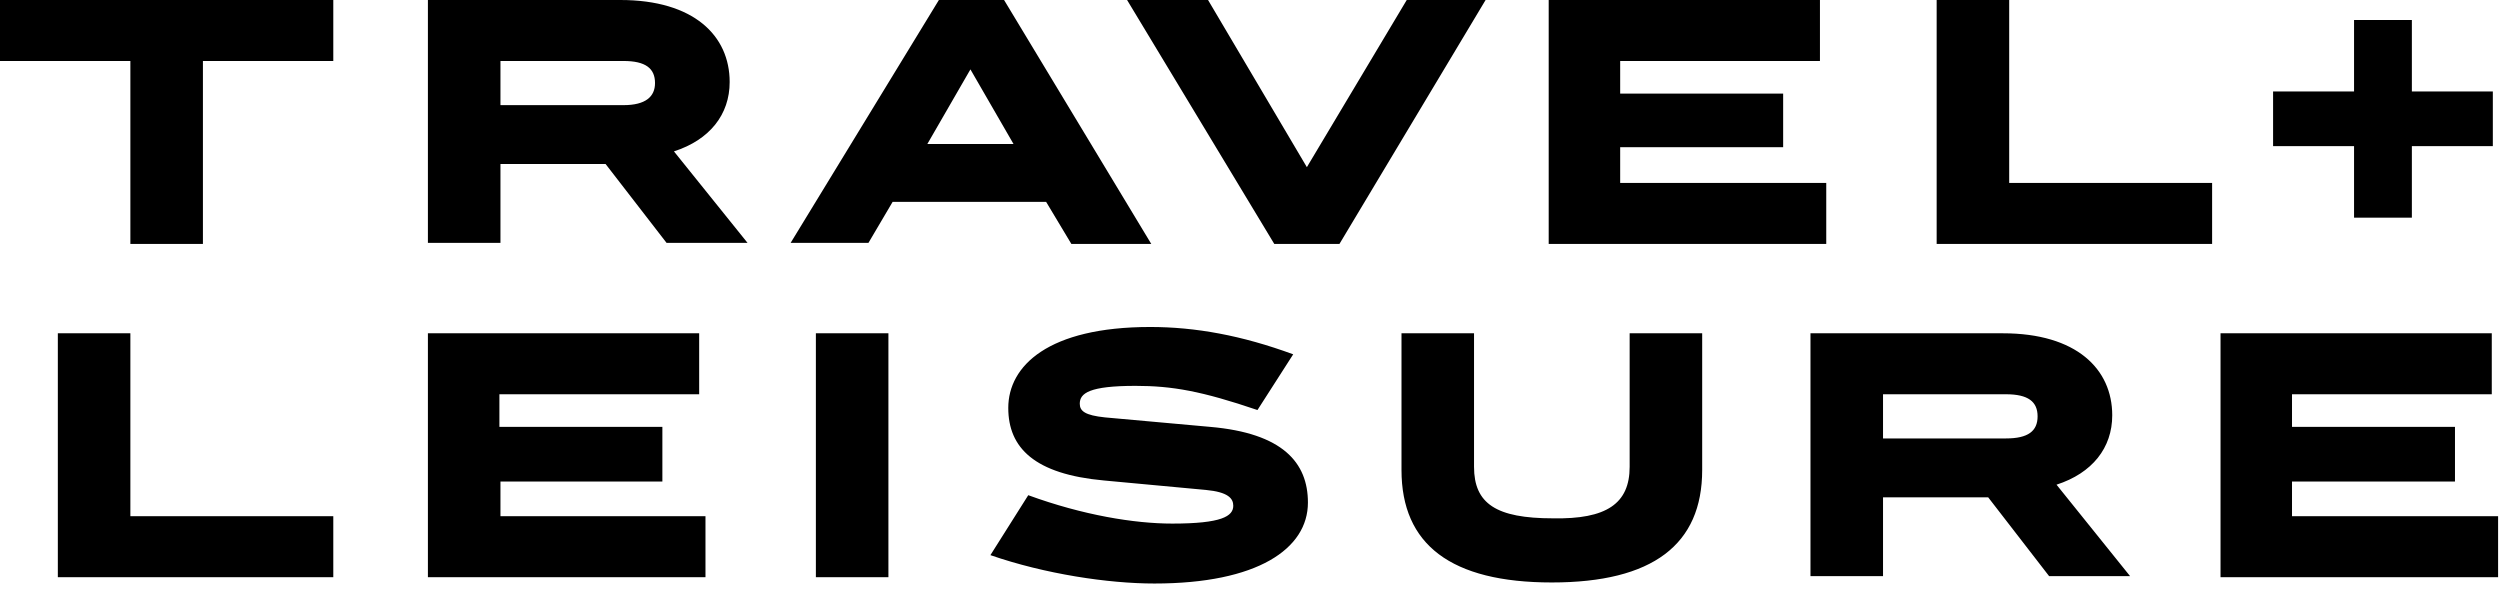 <?xml version="1.0" encoding="utf-8"?>
<svg xmlns="http://www.w3.org/2000/svg" fill="none" height="35" viewBox="0 0 142 35" width="142">
  <path d="M129.111 5.196H133.71V1.135H136.994V5.196H141.593V8.301H136.994V12.362H133.71V8.301H129.111V5.196ZM130.246 29.322H141.892V32.785H126.126V18.931H141.533V22.394H130.186V24.246H139.443V27.351H130.186V29.322H130.246ZM125.588 13.855H110.002V0H114.122V10.391H125.648V13.855H125.588ZM115.735 23.649C115.735 22.813 115.197 22.394 113.943 22.394H106.956V24.903H113.943C115.197 24.903 115.735 24.485 115.735 23.649ZM112.928 28.247H106.956V32.726H102.835V18.931H113.764C117.944 18.931 119.975 20.961 119.975 23.589C119.975 25.44 118.84 26.873 116.81 27.53L120.99 32.726H116.391L112.928 28.247ZM92.086 10.391H103.731V13.855H87.966V0H103.373V3.464H92.026V5.315H101.283V8.361H92.026V10.391H92.086ZM92.564 26.515V18.931H96.684V26.694C96.684 30.934 93.877 33.084 88.145 33.084C82.412 33.084 79.605 30.934 79.605 26.694V18.931H83.725V26.515C83.725 28.605 84.98 29.441 88.204 29.441C91.25 29.501 92.564 28.605 92.564 26.515ZM76.081 13.855H72.379L64.018 0H68.617L74.23 9.495L79.903 0H84.382L76.081 13.855ZM71.424 23.29C68.258 22.215 66.586 21.917 64.496 21.917C61.868 21.917 61.331 22.335 61.331 22.932C61.331 23.35 61.63 23.589 62.764 23.708L68.736 24.246C72.857 24.604 74.29 26.276 74.29 28.546C74.29 31.173 71.424 33.144 65.571 33.144C62.943 33.144 59.36 32.606 56.255 31.532L58.405 28.127C61.51 29.262 64.436 29.74 66.586 29.74C69.393 29.74 70.05 29.322 70.05 28.725C70.05 28.307 69.751 27.948 68.497 27.829L62.704 27.291C58.763 26.933 57.27 25.44 57.27 23.171C57.27 20.782 59.539 18.573 65.332 18.573C67.9 18.573 70.528 19.05 73.454 20.125L71.424 23.29ZM57.569 8.181L55.12 3.941L52.672 8.181H57.569ZM50.462 32.785H46.342V18.931H50.462V32.785ZM59.42 11.466H50.701L49.328 13.795H44.908L53.329 0H57.031L65.392 13.855H60.853L59.42 11.466ZM37.205 4.718C37.205 3.882 36.667 3.464 35.413 3.464H28.426V5.972H35.413C36.667 5.972 37.205 5.494 37.205 4.718ZM28.426 29.322H40.071V32.785H24.305V18.931H39.713V22.394H28.366V24.246H37.623V27.351H28.426V29.322ZM34.398 9.316H28.426V13.795H24.305V0H35.234C39.414 0 41.445 2.03 41.445 4.658C41.445 6.509 40.31 7.943 38.28 8.599L42.46 13.795H37.861L34.398 9.316ZM18.931 32.785H3.285V18.931H7.405V29.322H18.931V32.785ZM0 0H18.931V3.464H11.526V13.855H7.405V3.464H0L0 0Z" fill="black"/>
</svg>